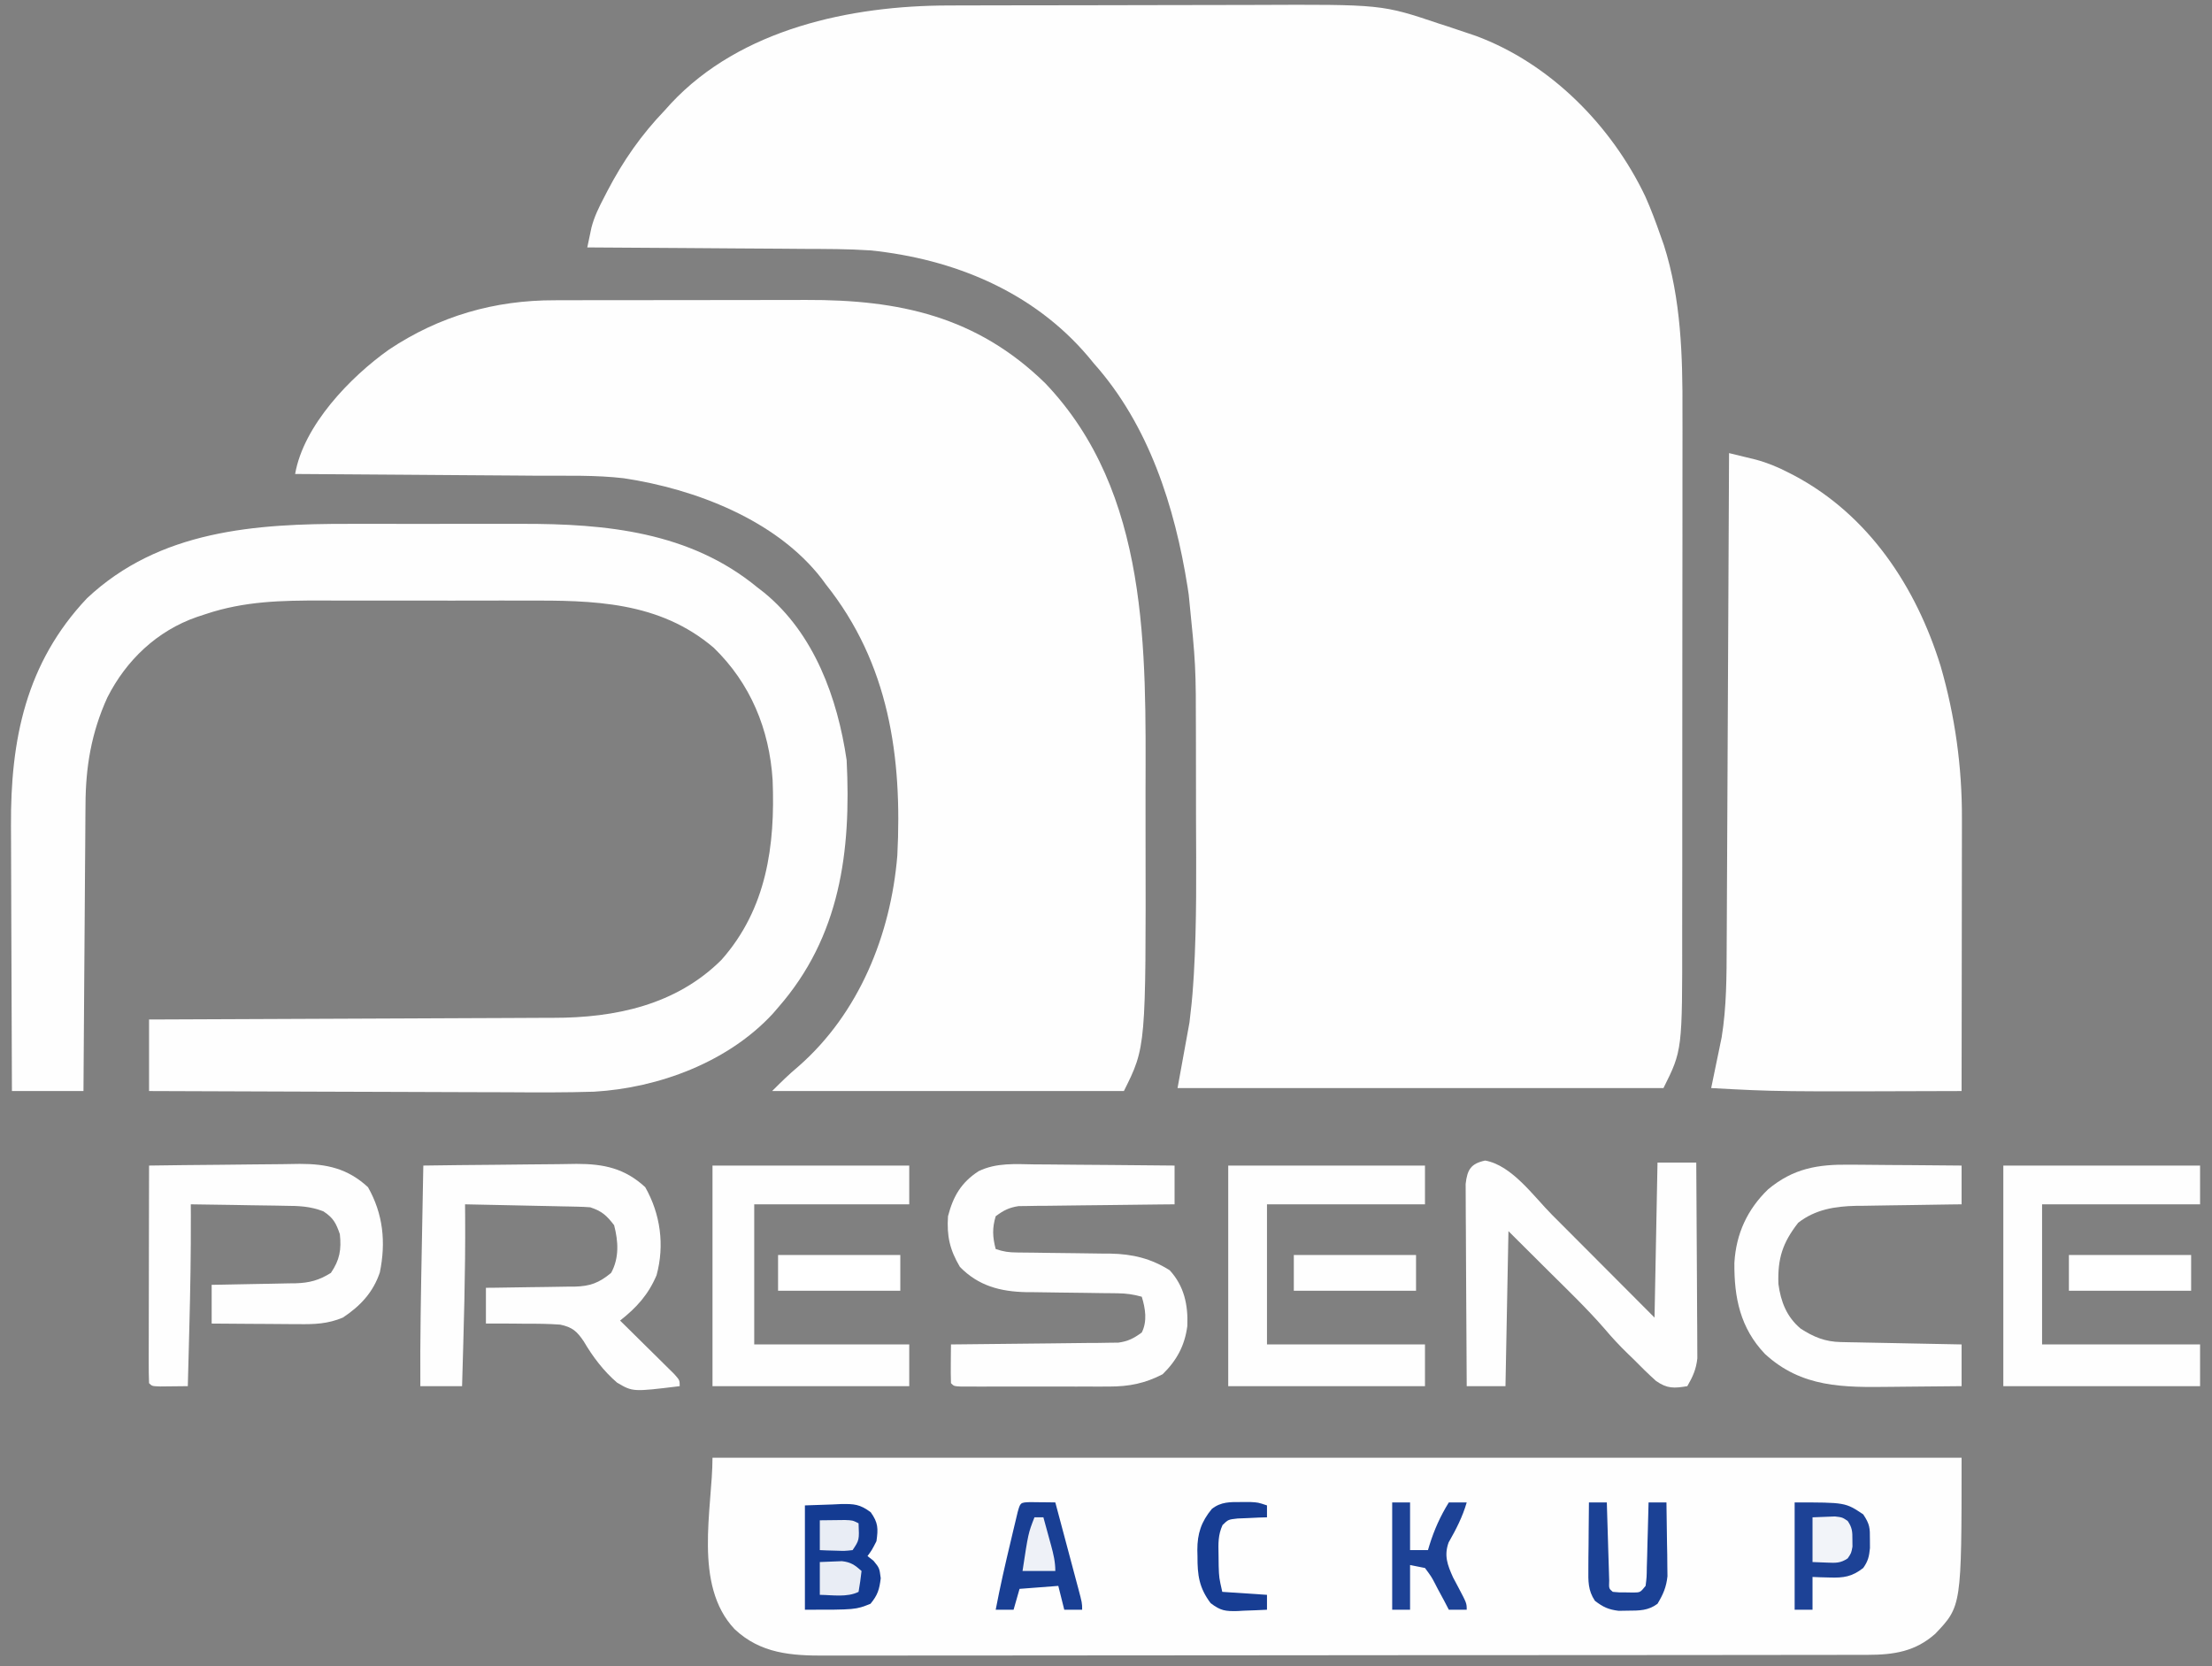 <?xml version="1.0" encoding="UTF-8"?>
<svg version="1.1" xmlns="http://www.w3.org/2000/svg" width="742" height="559">
<rect width="100%" height="100%" fill="#808080" stroke="none"/>
<path d="M0 0 C1.404 -0.005 2.808 -0.01 4.213 -0.015 C8.003 -0.028 11.793 -0.035 15.583 -0.039 C17.962 -0.042 20.342 -0.046 22.722 -0.051 C30.203 -0.064 37.683 -0.074 45.164 -0.078 C53.733 -0.082 62.303 -0.1 70.873 -0.129 C77.539 -0.151 84.204 -0.16 90.869 -0.162 C94.831 -0.163 98.791 -0.168 102.753 -0.187 C145.33 -0.371 145.33 -0.371 164.562 6.099 C165.385 6.362 166.208 6.625 167.056 6.896 C169.316 7.628 171.565 8.387 173.812 9.161 C174.817 9.501 175.822 9.842 176.858 10.192 C201.801 19.407 222.405 40.306 233.718 64.065 C235.64 68.358 237.264 72.722 238.812 77.161 C239.191 78.232 239.569 79.304 239.96 80.407 C245.706 98.4 246.262 117.586 246.184 136.315 C246.186 138.417 246.19 140.519 246.195 142.621 C246.204 148.253 246.195 153.885 246.182 159.517 C246.17 165.453 246.174 171.389 246.176 177.325 C246.177 187.281 246.166 197.237 246.148 207.193 C246.127 218.659 246.123 230.124 246.129 241.59 C246.135 252.686 246.129 263.782 246.118 274.878 C246.113 279.571 246.113 284.265 246.115 288.959 C246.117 294.494 246.108 300.028 246.093 305.563 C246.088 307.579 246.087 309.596 246.09 311.612 C246.136 350.512 246.136 350.512 239.812 363.161 C186.022 363.161 132.232 363.161 76.812 363.161 C78.132 355.901 79.452 348.641 80.812 341.161 C81.33 336.89 81.785 332.75 82.05 328.474 C82.125 327.338 82.2 326.203 82.278 325.033 C83.283 307.713 83.07 290.343 83.007 273.002 C82.996 269.201 82.997 265.401 82.997 261.601 C82.997 257.869 82.991 254.136 82.984 250.404 C82.981 248.656 82.979 246.909 82.978 245.162 C82.959 221.336 82.959 221.336 80.562 197.661 C80.433 196.803 80.304 195.944 80.172 195.06 C75.922 168.199 67.187 140.788 48.812 120.161 C48.139 119.346 47.466 118.532 46.772 117.692 C28.297 95.925 1.704 85.035 -26.188 82.161 C-33.725 81.657 -41.275 81.673 -48.825 81.649 C-50.928 81.633 -53.031 81.614 -55.133 81.595 C-60.599 81.548 -66.065 81.518 -71.531 81.492 C-77.137 81.462 -82.742 81.415 -88.347 81.37 C-99.294 81.285 -110.241 81.217 -121.188 81.161 C-120.896 79.743 -120.596 78.327 -120.295 76.911 C-120.129 76.122 -119.963 75.333 -119.792 74.52 C-118.853 70.85 -117.252 67.628 -115.501 64.286 C-115.146 63.596 -114.791 62.907 -114.425 62.196 C-109.124 52.049 -103.118 43.441 -95.188 35.161 C-94.501 34.399 -93.814 33.637 -93.106 32.853 C-69.728 7.825 -32.811 0.028 0 0 Z " fill="#FEFEFE" transform="translate(318.188,1.839)"/>
<path d="M0 0 C1.72 -0.008 1.72 -0.008 3.474 -0.015 C7.228 -0.029 10.982 -0.028 14.735 -0.026 C17.37 -0.03 20.005 -0.034 22.64 -0.039 C28.151 -0.047 33.661 -0.046 39.172 -0.041 C45.5 -0.035 51.828 -0.047 58.155 -0.069 C64.291 -0.088 70.427 -0.091 76.563 -0.088 C79.151 -0.088 81.74 -0.094 84.328 -0.104 C115.479 -0.211 141.48 5.365 164.497 27.833 C199.533 64.575 198.237 117.507 198.137 164.782 C198.125 170.188 198.132 175.593 198.144 180.999 C198.269 250.488 198.269 250.488 190.876 265.275 C151.936 265.275 112.996 265.275 72.876 265.275 C75.825 262.325 78.533 259.655 81.688 257.025 C102.026 239.244 112.683 212.841 114.876 186.275 C116.57 153.121 112.075 121.819 90.876 95.275 C90.433 94.668 89.989 94.06 89.532 93.435 C74.278 73.669 46.983 63.281 23.105 59.706 C13.618 58.593 3.955 58.909 -5.581 58.861 C-7.939 58.842 -10.297 58.822 -12.655 58.802 C-18.821 58.751 -24.988 58.711 -31.154 58.674 C-37.463 58.634 -43.771 58.583 -50.079 58.532 C-62.427 58.436 -74.776 58.352 -87.124 58.275 C-84.313 42.032 -68.666 25.758 -55.612 16.525 C-38.731 5.28 -20.225 -0.048 0 0 Z " fill="#FEFEFE" transform="translate(186.124,100.725)"/>
<path d="M0 0 C138.27 0 276.54 0 419 0 C419 49.781 419 49.781 410.184 59.051 C403.5 65.017 396.303 66.122 387.527 66.131 C385.59 66.137 385.59 66.137 383.614 66.143 C382.189 66.142 380.763 66.141 379.337 66.14 C377.817 66.143 376.297 66.146 374.777 66.149 C370.602 66.158 366.428 66.159 362.254 66.16 C357.751 66.162 353.247 66.169 348.744 66.176 C338.899 66.19 329.054 66.196 319.209 66.2 C313.061 66.203 306.913 66.207 300.765 66.212 C283.74 66.224 266.715 66.234 249.69 66.238 C248.601 66.238 247.512 66.238 246.389 66.238 C245.298 66.238 244.206 66.239 243.081 66.239 C240.868 66.239 238.655 66.24 236.443 66.24 C235.345 66.24 234.248 66.241 233.117 66.241 C215.332 66.245 197.546 66.262 179.761 66.286 C161.497 66.309 143.234 66.322 124.97 66.323 C114.717 66.324 104.464 66.33 94.211 66.348 C85.481 66.363 76.751 66.368 68.021 66.36 C63.568 66.356 59.116 66.357 54.663 66.371 C50.583 66.384 46.503 66.383 42.423 66.37 C40.951 66.369 39.478 66.372 38.006 66.38 C26.486 66.444 16.164 65.741 7.41 57.504 C-6.575 42.698 0 16.941 0 0 Z " fill="#FEFEFE" transform="translate(239,489)"/>
<path d="M0 0 C2.198 -0.001 4.396 -0.003 6.594 -0.006 C11.17 -0.009 15.746 -0.005 20.322 0.005 C26.14 0.016 31.958 0.01 37.776 -0.002 C42.305 -0.01 46.835 -0.007 51.364 -0.002 C53.507 -0.001 55.651 -0.002 57.794 -0.007 C86.034 -0.055 114.14 2.662 136.746 21.266 C137.523 21.869 138.301 22.472 139.102 23.094 C155.879 36.839 163.692 58.424 166.746 79.266 C168.295 109.849 164.592 138.476 143.746 162.266 C143.153 162.954 142.56 163.642 141.949 164.352 C126.951 180.568 103.705 189.218 82.041 190.482 C72.303 190.797 62.565 190.74 52.823 190.671 C48.588 190.646 44.354 190.644 40.119 190.639 C32.133 190.627 24.148 190.594 16.162 190.554 C7.057 190.509 -2.049 190.487 -11.154 190.467 C-29.854 190.425 -48.554 190.354 -67.254 190.266 C-67.254 182.346 -67.254 174.426 -67.254 166.266 C-64.507 166.257 -64.507 166.257 -61.705 166.248 C-44.404 166.191 -27.103 166.118 -9.801 166.03 C-0.908 165.985 7.986 165.946 16.879 165.919 C24.638 165.896 32.396 165.863 40.155 165.817 C44.257 165.793 48.358 165.774 52.46 165.768 C56.334 165.762 60.208 165.742 64.083 165.711 C65.492 165.703 66.901 165.699 68.31 165.701 C89.115 165.719 109.535 161.406 124.746 146.266 C139.909 129.172 142.808 107.918 141.915 85.939 C140.841 68.903 134.477 53.509 122.184 41.578 C103.832 25.935 81.693 25.649 58.836 25.734 C56.253 25.732 53.67 25.728 51.087 25.723 C45.7 25.717 40.314 25.725 34.927 25.744 C28.745 25.766 22.564 25.759 16.382 25.737 C10.374 25.716 4.367 25.719 -1.64 25.73 C-4.17 25.733 -6.699 25.73 -9.229 25.72 C-22.816 25.681 -35.282 25.918 -48.254 30.266 C-49.23 30.587 -50.207 30.908 -51.213 31.239 C-64.616 35.892 -74.934 45.766 -81.254 58.266 C-86.619 70.063 -88.544 81.554 -88.573 94.45 C-88.583 95.496 -88.593 96.541 -88.603 97.618 C-88.634 101.027 -88.651 104.435 -88.668 107.844 C-88.687 110.226 -88.706 112.607 -88.727 114.989 C-88.778 121.223 -88.817 127.457 -88.855 133.691 C-88.895 140.066 -88.946 146.441 -88.996 152.816 C-89.093 165.299 -89.176 177.782 -89.254 190.266 C-97.174 190.266 -105.094 190.266 -113.254 190.266 C-113.322 176.052 -113.377 161.839 -113.409 147.625 C-113.425 141.024 -113.446 134.423 -113.48 127.822 C-113.513 121.441 -113.531 115.061 -113.539 108.681 C-113.544 106.257 -113.555 103.833 -113.571 101.408 C-113.758 72.428 -108.594 46.686 -88.066 24.949 C-63.735 2.094 -31.524 -0.069 0 0 Z " fill="#FEFEFE" transform="translate(117.254,175.734)"/>
<path d="M0 0 C1.914 0.462 3.827 0.928 5.739 1.396 C6.804 1.656 7.869 1.915 8.967 2.182 C12.847 3.228 16.314 4.66 19.875 6.5 C20.878 7.013 20.878 7.013 21.901 7.536 C46.908 20.848 62.769 44.914 70.981 71.492 C75.801 88.116 78.182 105.322 78.114 122.612 C78.114 123.609 78.114 124.605 78.114 125.632 C78.113 128.883 78.106 132.135 78.098 135.387 C78.096 137.658 78.094 139.929 78.093 142.2 C78.09 148.146 78.08 154.092 78.069 160.039 C78.058 166.119 78.054 172.199 78.049 178.279 C78.038 190.186 78.021 202.093 78 214 C16.248 214.214 16.248 214.214 -6 213 C-5.826 212.17 -5.826 212.17 -5.649 211.323 C-5.115 208.758 -4.589 206.191 -4.062 203.625 C-3.88 202.755 -3.698 201.885 -3.51 200.988 C-3.333 200.118 -3.155 199.248 -2.973 198.352 C-2.81 197.566 -2.648 196.781 -2.481 195.971 C-0.819 185.701 -0.83 175.44 -0.795 165.066 C-0.785 163.262 -0.775 161.457 -0.765 159.653 C-0.738 154.779 -0.717 149.906 -0.697 145.033 C-0.675 139.931 -0.647 134.829 -0.621 129.726 C-0.571 120.076 -0.526 110.425 -0.483 100.775 C-0.433 89.783 -0.378 78.792 -0.323 67.8 C-0.209 45.2 -0.102 22.6 0 0 Z " fill="#FEFEFE" transform="translate(580,152)"/>
<path d="M0 0 C1.356 0.007 2.712 0.013 4.069 0.017 C7.613 0.032 11.157 0.072 14.702 0.116 C18.328 0.157 21.955 0.175 25.582 0.195 C32.68 0.238 39.777 0.308 46.875 0.391 C46.875 4.681 46.875 8.971 46.875 13.391 C45.235 13.405 43.595 13.42 41.906 13.435 C35.82 13.493 29.736 13.57 23.651 13.653 C21.018 13.686 18.384 13.714 15.751 13.737 C11.965 13.771 8.18 13.823 4.395 13.879 C2.629 13.888 2.629 13.888 0.827 13.898 C-0.824 13.928 -0.824 13.928 -2.509 13.958 C-3.475 13.969 -4.44 13.98 -5.436 13.992 C-8.641 14.467 -10.542 15.453 -13.125 17.391 C-14.33 21.351 -14.177 24.416 -13.125 28.391 C-10.405 29.297 -8.779 29.523 -5.98 29.548 C-5.148 29.559 -4.317 29.569 -3.46 29.579 C-2.563 29.587 -1.666 29.594 -0.742 29.602 C1.167 29.63 3.076 29.658 4.984 29.688 C7.986 29.729 10.987 29.766 13.989 29.792 C16.892 29.82 19.793 29.866 22.695 29.914 C23.58 29.917 24.465 29.921 25.376 29.924 C32.781 30.068 38.95 31.549 45.25 35.516 C50.094 40.821 51.444 47.105 51.16 54.195 C50.304 60.79 47.595 65.778 42.875 70.391 C36.925 73.472 31.637 74.515 24.999 74.52 C23.263 74.525 23.263 74.525 21.491 74.53 C20.251 74.528 19.012 74.526 17.734 74.523 C16.456 74.524 15.179 74.525 13.862 74.526 C11.165 74.527 8.469 74.526 5.772 74.521 C2.31 74.515 -1.153 74.519 -4.615 74.525 C-7.915 74.529 -11.215 74.526 -14.516 74.523 C-15.763 74.525 -17.011 74.527 -18.297 74.53 C-19.442 74.526 -20.587 74.523 -21.767 74.52 C-22.78 74.519 -23.793 74.518 -24.836 74.518 C-27.125 74.391 -27.125 74.391 -28.125 73.391 C-28.198 71.204 -28.209 69.016 -28.188 66.828 C-28.178 65.631 -28.169 64.433 -28.16 63.199 C-28.149 62.272 -28.137 61.346 -28.125 60.391 C-27.397 60.385 -26.669 60.379 -25.919 60.373 C-19.048 60.315 -12.177 60.243 -5.306 60.155 C-1.774 60.11 1.758 60.071 5.29 60.044 C9.354 60.013 13.417 59.958 17.48 59.902 C19.378 59.893 19.378 59.893 21.313 59.883 C22.494 59.863 23.675 59.843 24.891 59.823 C26.447 59.806 26.447 59.806 28.034 59.789 C31.311 59.329 33.217 58.332 35.875 56.391 C37.772 52.597 37.092 48.347 35.875 44.391 C33.09 43.606 30.598 43.259 27.708 43.233 C26.897 43.223 26.085 43.212 25.249 43.202 C24.379 43.195 23.509 43.187 22.613 43.18 C20.753 43.152 18.893 43.123 17.033 43.094 C14.115 43.053 11.197 43.016 8.279 42.989 C5.452 42.961 2.627 42.916 -0.199 42.867 C-1.059 42.864 -1.919 42.861 -2.804 42.857 C-11.562 42.682 -18.908 40.755 -25.125 34.391 C-28.524 28.648 -29.569 24.05 -29.125 17.391 C-27.409 10.753 -24.715 6.071 -18.863 2.274 C-12.846 -0.63 -6.543 -0.104 0 0 Z " fill="#FEFEFE" transform="translate(347.125,390.609)"/>
<path d="M0 0 C7.911 -0.116 15.822 -0.205 23.733 -0.259 C27.408 -0.285 31.082 -0.32 34.756 -0.377 C38.31 -0.432 41.862 -0.462 45.416 -0.474 C47.416 -0.488 49.415 -0.527 51.414 -0.566 C60.557 -0.569 67.586 0.926 74.438 7.25 C79.54 16.231 80.993 26.702 78.238 36.789 C75.482 43.304 71.527 47.657 66 52 C66.606 52.595 67.212 53.191 67.836 53.804 C70.076 56.01 72.312 58.221 74.545 60.435 C75.513 61.393 76.483 62.35 77.455 63.304 C78.85 64.675 80.237 66.052 81.625 67.43 C82.463 68.257 83.301 69.085 84.164 69.937 C86 72 86 72 86 74 C70.277 75.924 70.277 75.924 65.019 72.837 C60.542 69.019 56.818 64.106 53.852 59.037 C51.565 55.615 50.009 54.21 45.9 53.356 C42.125 53.086 38.409 53.03 34.625 53.062 C33.317 53.046 32.008 53.03 30.66 53.014 C27.44 52.978 24.22 52.985 21 53 C21 49.04 21 45.08 21 41 C22.589 40.986 22.589 40.986 24.209 40.972 C28.157 40.932 32.104 40.866 36.051 40.792 C37.756 40.764 39.461 40.743 41.167 40.729 C43.625 40.707 46.081 40.661 48.539 40.609 C49.296 40.608 50.052 40.607 50.831 40.606 C55.956 40.465 58.934 39.375 63 36 C65.751 30.976 65.422 25.433 64 20 C61.437 16.695 59.951 15.317 56 14 C54.604 13.887 53.204 13.824 51.804 13.795 C50.963 13.775 50.123 13.755 49.257 13.734 C48.353 13.718 47.45 13.701 46.52 13.684 C45.592 13.663 44.664 13.642 43.707 13.621 C40.743 13.555 37.778 13.496 34.812 13.438 C32.803 13.394 30.793 13.351 28.783 13.307 C23.856 13.2 18.928 13.098 14 13 C14.01 14.29 14.02 15.58 14.031 16.909 C14.167 35.947 13.541 54.972 13 74 C8.38 74 3.76 74 -1 74 C-1.095 58.287 -0.798 42.584 -0.5 26.875 C-0.452 24.259 -0.403 21.643 -0.355 19.027 C-0.239 12.685 -0.12 6.342 0 0 Z " fill="#FEFEFE" transform="translate(142,391)"/>
<path d="M0 0 C8.996 1.622 16.199 11.941 22.438 18.215 C23.435 19.214 24.432 20.213 25.43 21.212 C28.03 23.815 30.626 26.421 33.222 29.028 C35.882 31.699 38.545 34.366 41.207 37.033 C46.412 42.248 51.612 47.468 56.812 52.688 C57.142 35.528 57.472 18.367 57.812 0.688 C62.102 0.688 66.392 0.688 70.812 0.688 C70.88 9.58 70.935 18.473 70.968 27.366 C70.984 31.496 71.005 35.625 71.039 39.755 C71.071 43.742 71.089 47.73 71.097 51.718 C71.103 53.237 71.113 54.756 71.13 56.275 C71.152 58.407 71.154 60.539 71.153 62.672 C71.163 64.491 71.163 64.491 71.173 66.346 C70.774 70.045 69.661 72.486 67.812 75.688 C63.363 76.429 61.068 76.566 57.301 73.93 C54.714 71.593 52.249 69.18 49.812 66.688 C49.171 66.069 48.529 65.45 47.867 64.812 C45.089 62.122 42.496 59.337 40.008 56.379 C34.149 49.653 27.699 43.471 21.375 37.188 C16.899 32.733 12.424 28.277 7.812 23.688 C7.482 40.847 7.152 58.008 6.812 75.688 C2.522 75.688 -1.768 75.688 -6.188 75.688 C-6.255 66.499 -6.31 57.311 -6.343 48.123 C-6.359 43.856 -6.38 39.59 -6.414 35.324 C-6.446 31.206 -6.464 27.089 -6.472 22.972 C-6.478 21.401 -6.489 19.83 -6.505 18.259 C-6.526 16.059 -6.529 13.86 -6.528 11.659 C-6.535 10.407 -6.541 9.154 -6.548 7.864 C-5.999 3.032 -4.803 1.036 0 0 Z " fill="#FEFEFE" transform="translate(498.188,389.312)"/>
<path d="M0 0 C7.781 -0.116 15.561 -0.205 23.342 -0.259 C26.956 -0.285 30.57 -0.32 34.184 -0.377 C37.678 -0.432 41.173 -0.462 44.668 -0.474 C46.634 -0.488 48.601 -0.527 50.567 -0.566 C59.643 -0.569 66.639 0.974 73.438 7.25 C78.522 16.198 79.499 25.733 77.414 35.84 C75.162 42.545 70.865 47.128 65 51 C59.928 53.126 55.498 53.265 50.102 53.195 C48.849 53.191 48.849 53.191 47.571 53.187 C44.922 53.176 42.274 53.151 39.625 53.125 C37.822 53.115 36.018 53.106 34.215 53.098 C29.81 53.076 25.405 53.041 21 53 C21 48.71 21 44.42 21 40 C21.999 39.985 22.997 39.971 24.026 39.956 C27.75 39.898 31.473 39.82 35.197 39.738 C36.805 39.704 38.413 39.676 40.021 39.654 C42.34 39.62 44.658 39.567 46.977 39.512 C47.689 39.505 48.402 39.499 49.136 39.492 C53.792 39.357 57.052 38.475 61 36 C63.961 31.657 64.557 28.198 64 23 C62.714 19.285 61.789 17.514 58.48 15.36 C54.024 13.618 50.187 13.523 45.445 13.488 C44.544 13.47 43.642 13.452 42.713 13.434 C39.851 13.38 36.988 13.346 34.125 13.312 C32.177 13.279 30.229 13.245 28.281 13.209 C23.521 13.124 18.761 13.057 14 13 C14.006 14.191 14.012 15.383 14.018 16.61 C14.06 29.332 13.84 42.034 13.5 54.75 C13.452 56.634 13.403 58.518 13.355 60.402 C13.24 64.935 13.121 69.468 13 74 C11.021 74.027 9.042 74.046 7.062 74.062 C5.96 74.074 4.858 74.086 3.723 74.098 C1 74 1 74 0 73 C-0.094 70.73 -0.117 68.457 -0.114 66.185 C-0.114 65.473 -0.114 64.761 -0.114 64.027 C-0.113 61.663 -0.105 59.298 -0.098 56.934 C-0.096 55.298 -0.094 53.663 -0.093 52.028 C-0.09 47.716 -0.08 43.403 -0.069 39.091 C-0.058 34.694 -0.054 30.297 -0.049 25.9 C-0.038 17.267 -0.021 8.633 0 0 Z " fill="#FEFEFE" transform="translate(50,391)"/>
<path d="M0 0 C21.78 0 43.56 0 66 0 C66 4.29 66 8.58 66 13 C48.84 13 31.68 13 14 13 C14 28.51 14 44.02 14 60 C31.16 60 48.32 60 66 60 C66 64.62 66 69.24 66 74 C44.22 74 22.44 74 0 74 C0 49.58 0 25.16 0 0 Z " fill="#FEFEFE" transform="translate(239,391)"/>
<path d="M0 0 C21.78 0 43.56 0 66 0 C66 4.29 66 8.58 66 13 C48.51 13 31.02 13 13 13 C13 28.51 13 44.02 13 60 C30.49 60 47.98 60 66 60 C66 64.62 66 69.24 66 74 C44.22 74 22.44 74 0 74 C0 49.58 0 25.16 0 0 Z " fill="#FEFEFE" transform="translate(672,391)"/>
<path d="M0 0 C21.78 0 43.56 0 66 0 C66 4.29 66 8.58 66 13 C48.51 13 31.02 13 13 13 C13 28.51 13 44.02 13 60 C30.49 60 47.98 60 66 60 C66 64.62 66 69.24 66 74 C44.22 74 22.44 74 0 74 C0 49.58 0 25.16 0 0 Z " fill="#FEFEFE" transform="translate(412,391)"/>
<path d="M0 0 C1.612 0.006 1.612 0.006 3.257 0.013 C6.66 0.03 10.062 0.067 13.465 0.105 C15.784 0.121 18.104 0.134 20.424 0.146 C26.084 0.179 31.743 0.231 37.402 0.293 C37.402 4.583 37.402 8.873 37.402 13.293 C35.519 13.315 35.519 13.315 33.598 13.337 C28.907 13.395 24.216 13.473 19.525 13.555 C17.501 13.589 15.477 13.617 13.453 13.639 C10.531 13.673 7.609 13.726 4.688 13.781 C3.793 13.788 2.899 13.794 1.978 13.801 C-5.154 13.965 -11.675 15.019 -17.41 19.48 C-22.616 26.173 -24.349 31.42 -24.039 40.035 C-23.23 46.004 -21.271 51.041 -16.59 54.984 C-12.223 57.812 -8.367 59.396 -3.126 59.498 C-2.226 59.518 -1.325 59.538 -0.397 59.559 C0.572 59.575 1.541 59.592 2.539 59.609 C4.031 59.641 4.031 59.641 5.553 59.672 C8.732 59.738 11.911 59.797 15.09 59.855 C17.244 59.899 19.398 59.942 21.553 59.986 C26.836 60.093 32.119 60.195 37.402 60.293 C37.402 64.913 37.402 69.533 37.402 74.293 C31.498 74.368 25.594 74.422 19.69 74.458 C17.686 74.473 15.683 74.493 13.679 74.519 C-2.24 74.722 -16.238 74.851 -28.566 63.477 C-36.854 54.785 -38.929 44.539 -38.809 32.898 C-38.241 23.204 -34.513 15.06 -27.523 8.281 C-19.035 1.215 -10.838 -0.164 0 0 Z " fill="#FEFEFE" transform="translate(620.598,390.707)"/>
<path d="M0 0 C4.548 -0.155 4.548 -0.155 9.188 -0.312 C10.134 -0.358 11.08 -0.404 12.055 -0.45 C16.486 -0.523 18.423 -0.431 22.082 2.301 C24.589 5.829 24.607 7.752 24 12 C22.5 14.938 22.5 14.938 21 17 C21.66 17.516 22.32 18.031 23 18.562 C25 21 25 21 25.438 24.438 C24.974 28.215 24.417 30.083 22 33 C17 35 17 35 0 35 C0 23.45 0 11.9 0 0 Z " fill="#143B92" transform="translate(270,505)"/>
<path d="M0 0 C17 0 17 0 23 4 C25.227 7.34 25.271 8.533 25.25 12.438 C25.255 13.385 25.26 14.332 25.266 15.309 C24.985 18.154 24.642 19.67 23 22 C19.21 24.953 16.426 25.344 11.688 25.188 C10.085 25.147 10.085 25.147 8.449 25.105 C7.641 25.071 6.833 25.036 6 25 C6 28.63 6 32.26 6 36 C4.02 36 2.04 36 0 36 C0 24.12 0 12.24 0 0 Z " fill="#1D4296" transform="translate(602,504)"/>
<path d="M0 0 C1.514 0.017 1.514 0.017 3.059 0.035 C4.071 0.044 5.082 0.053 6.125 0.062 C7.299 0.08 7.299 0.08 8.496 0.098 C9.781 4.902 11.063 9.708 12.341 14.514 C12.777 16.15 13.213 17.785 13.651 19.42 C14.279 21.768 14.903 24.116 15.527 26.465 C15.724 27.198 15.921 27.932 16.124 28.687 C17.496 33.87 17.496 33.87 17.496 36.098 C15.516 36.098 13.536 36.098 11.496 36.098 C10.836 33.458 10.176 30.818 9.496 28.098 C3.061 28.593 3.061 28.593 -3.504 29.098 C-4.494 32.563 -4.494 32.563 -5.504 36.098 C-7.484 36.098 -9.464 36.098 -11.504 36.098 C-10.027 28.358 -8.28 20.696 -6.441 13.035 C-6.038 11.327 -6.038 11.327 -5.627 9.584 C-5.368 8.504 -5.11 7.425 -4.844 6.312 C-4.61 5.334 -4.377 4.356 -4.136 3.347 C-3.231 0.126 -3.231 0.126 0 0 Z " fill="#193F94" transform="translate(345.504,503.902)"/>
<path d="M0 0 C13.53 0 27.06 0 41 0 C41 3.96 41 7.92 41 12 C27.47 12 13.94 12 0 12 C0 8.04 0 4.08 0 0 Z " fill="#FFFFFF" transform="translate(694,421)"/>
<path d="M0 0 C13.53 0 27.06 0 41 0 C41 3.96 41 7.92 41 12 C27.47 12 13.94 12 0 12 C0 8.04 0 4.08 0 0 Z " fill="#FEFEFE" transform="translate(434,421)"/>
<path d="M0 0 C13.53 0 27.06 0 41 0 C41 3.96 41 7.92 41 12 C27.47 12 13.94 12 0 12 C0 8.04 0 4.08 0 0 Z " fill="#FFFFFF" transform="translate(261,421)"/>
<path d="M0 0 C1.98 0 3.96 0 6 0 C6 5.28 6 10.56 6 16 C7.98 16 9.96 16 12 16 C12.17 15.432 12.34 14.863 12.516 14.277 C14.151 9.068 16.133 4.646 19 0 C20.98 0 22.96 0 25 0 C23.586 4.886 21.427 9.04 18.926 13.438 C17.337 17.835 18.547 20.99 20.41 25.141 C20.955 26.167 21.501 27.193 22.062 28.25 C25 33.807 25 33.807 25 36 C23.02 36 21.04 36 19 36 C18.221 34.501 18.221 34.501 17.426 32.973 C16.722 31.669 16.018 30.365 15.312 29.062 C14.973 28.403 14.633 27.744 14.283 27.064 C13.137 24.89 13.137 24.89 11 22 C9.35 21.67 7.7 21.34 6 21 C6 25.95 6 30.9 6 36 C4.02 36 2.04 36 0 36 C0 24.12 0 12.24 0 0 Z " fill="#1D4296" transform="translate(467,504)"/>
<path d="M0 0 C1.98 0 3.96 0 6 0 C6.025 0.873 6.05 1.747 6.076 2.646 C6.171 5.876 6.27 9.106 6.372 12.335 C6.416 13.735 6.457 15.135 6.497 16.534 C6.555 18.543 6.619 20.551 6.684 22.559 C6.72 23.768 6.757 24.978 6.795 26.224 C6.689 28.907 6.689 28.907 8 30 C10.068 30.199 10.068 30.199 12.438 30.188 C13.241 30.202 14.044 30.216 14.871 30.23 C17.216 30.202 17.216 30.202 19 28 C19.373 25.088 19.373 25.088 19.414 21.68 C19.453 20.423 19.491 19.166 19.531 17.871 C19.562 16.552 19.593 15.234 19.625 13.875 C19.663 12.535 19.702 11.195 19.742 9.855 C19.837 6.57 19.922 3.285 20 0 C21.98 0 23.96 0 26 0 C26.087 4.542 26.141 9.083 26.188 13.625 C26.213 14.91 26.238 16.195 26.264 17.52 C26.273 18.763 26.283 20.007 26.293 21.289 C26.309 22.431 26.324 23.572 26.341 24.749 C25.954 28.443 24.899 30.828 23 34 C19.882 36.327 16.877 36.298 13.062 36.312 C12.043 36.329 11.023 36.346 9.973 36.363 C6.542 35.944 4.729 35.102 2 33 C-0.341 29.498 -0.232 26.403 -0.195 22.266 C-0.189 20.97 -0.182 19.675 -0.176 18.34 C-0.159 16.977 -0.142 15.613 -0.125 14.25 C-0.115 12.871 -0.106 11.492 -0.098 10.113 C-0.074 6.742 -0.041 3.371 0 0 Z " fill="#1B4195" transform="translate(533,504)"/>
<path d="M0 0 C1.439 -0.004 1.439 -0.004 2.906 -0.008 C5.5 0.125 5.5 0.125 8.5 1.125 C8.5 2.445 8.5 3.765 8.5 5.125 C7.596 5.151 6.693 5.177 5.762 5.203 C4.582 5.26 3.403 5.317 2.188 5.375 C0.43 5.445 0.43 5.445 -1.363 5.516 C-4.495 5.863 -4.495 5.863 -6.402 7.707 C-7.936 11.085 -7.823 13.867 -7.75 17.562 C-7.735 18.861 -7.719 20.159 -7.703 21.496 C-7.571 25.38 -7.571 25.38 -6.5 30.125 C-1.55 30.455 3.4 30.785 8.5 31.125 C8.5 32.775 8.5 34.425 8.5 36.125 C5.936 36.261 3.379 36.359 0.812 36.438 C0.091 36.479 -0.63 36.521 -1.373 36.564 C-5.454 36.658 -7.037 36.478 -10.395 33.918 C-14.274 28.772 -14.842 24.534 -14.812 18.188 C-14.829 17.497 -14.845 16.807 -14.861 16.096 C-14.867 10.549 -13.534 6.583 -10 2.312 C-6.899 -0.142 -3.781 -0.01 0 0 Z " fill="#173D93" transform="translate(416.5,503.875)"/>
<path d="M0 0 C1.588 -0.062 3.176 -0.124 4.812 -0.188 C6.152 -0.24 6.152 -0.24 7.52 -0.293 C10 0 10 0 11.801 1.23 C13.311 3.459 13.402 4.823 13.375 7.5 C13.383 8.273 13.39 9.047 13.398 9.844 C13 12 13 12 11.801 13.77 C9.367 15.432 7.731 15.301 4.812 15.188 C3.224 15.126 1.636 15.064 0 15 C0 10.05 0 5.1 0 0 Z " fill="#F2F4F9" transform="translate(608,509)"/>
<path d="M0 0 C1.567 -0.062 3.135 -0.124 4.75 -0.188 C6.073 -0.24 6.073 -0.24 7.422 -0.293 C10.447 0.051 11.756 1.002 14 3 C13.744 5.343 13.407 7.678 13 10 C9.149 11.926 4.2 11.049 0 11 C0 7.37 0 3.74 0 0 Z " fill="#E9EDF5" transform="translate(275,524)"/>
<path d="M0 0 C0.99 0 1.98 0 3 0 C3.671 2.436 4.337 4.874 5 7.312 C5.191 8.003 5.382 8.693 5.578 9.404 C6.377 12.358 7 14.926 7 18 C3.37 18 -0.26 18 -4 18 C-2.073 5.33 -2.073 5.33 0 0 Z " fill="#EEF1F7" transform="translate(347,509)"/>
<path d="M0 0 C1.792 -0.027 3.583 -0.046 5.375 -0.062 C6.373 -0.074 7.37 -0.086 8.398 -0.098 C11 0 11 0 13 1 C13.25 6.625 13.25 6.625 11 10 C8.398 10.293 8.398 10.293 5.375 10.188 C3.871 10.147 3.871 10.147 2.336 10.105 C1.565 10.071 0.794 10.036 0 10 C0 6.7 0 3.4 0 0 Z " fill="#E9EDF5" transform="translate(275,510)"/>
</svg>
